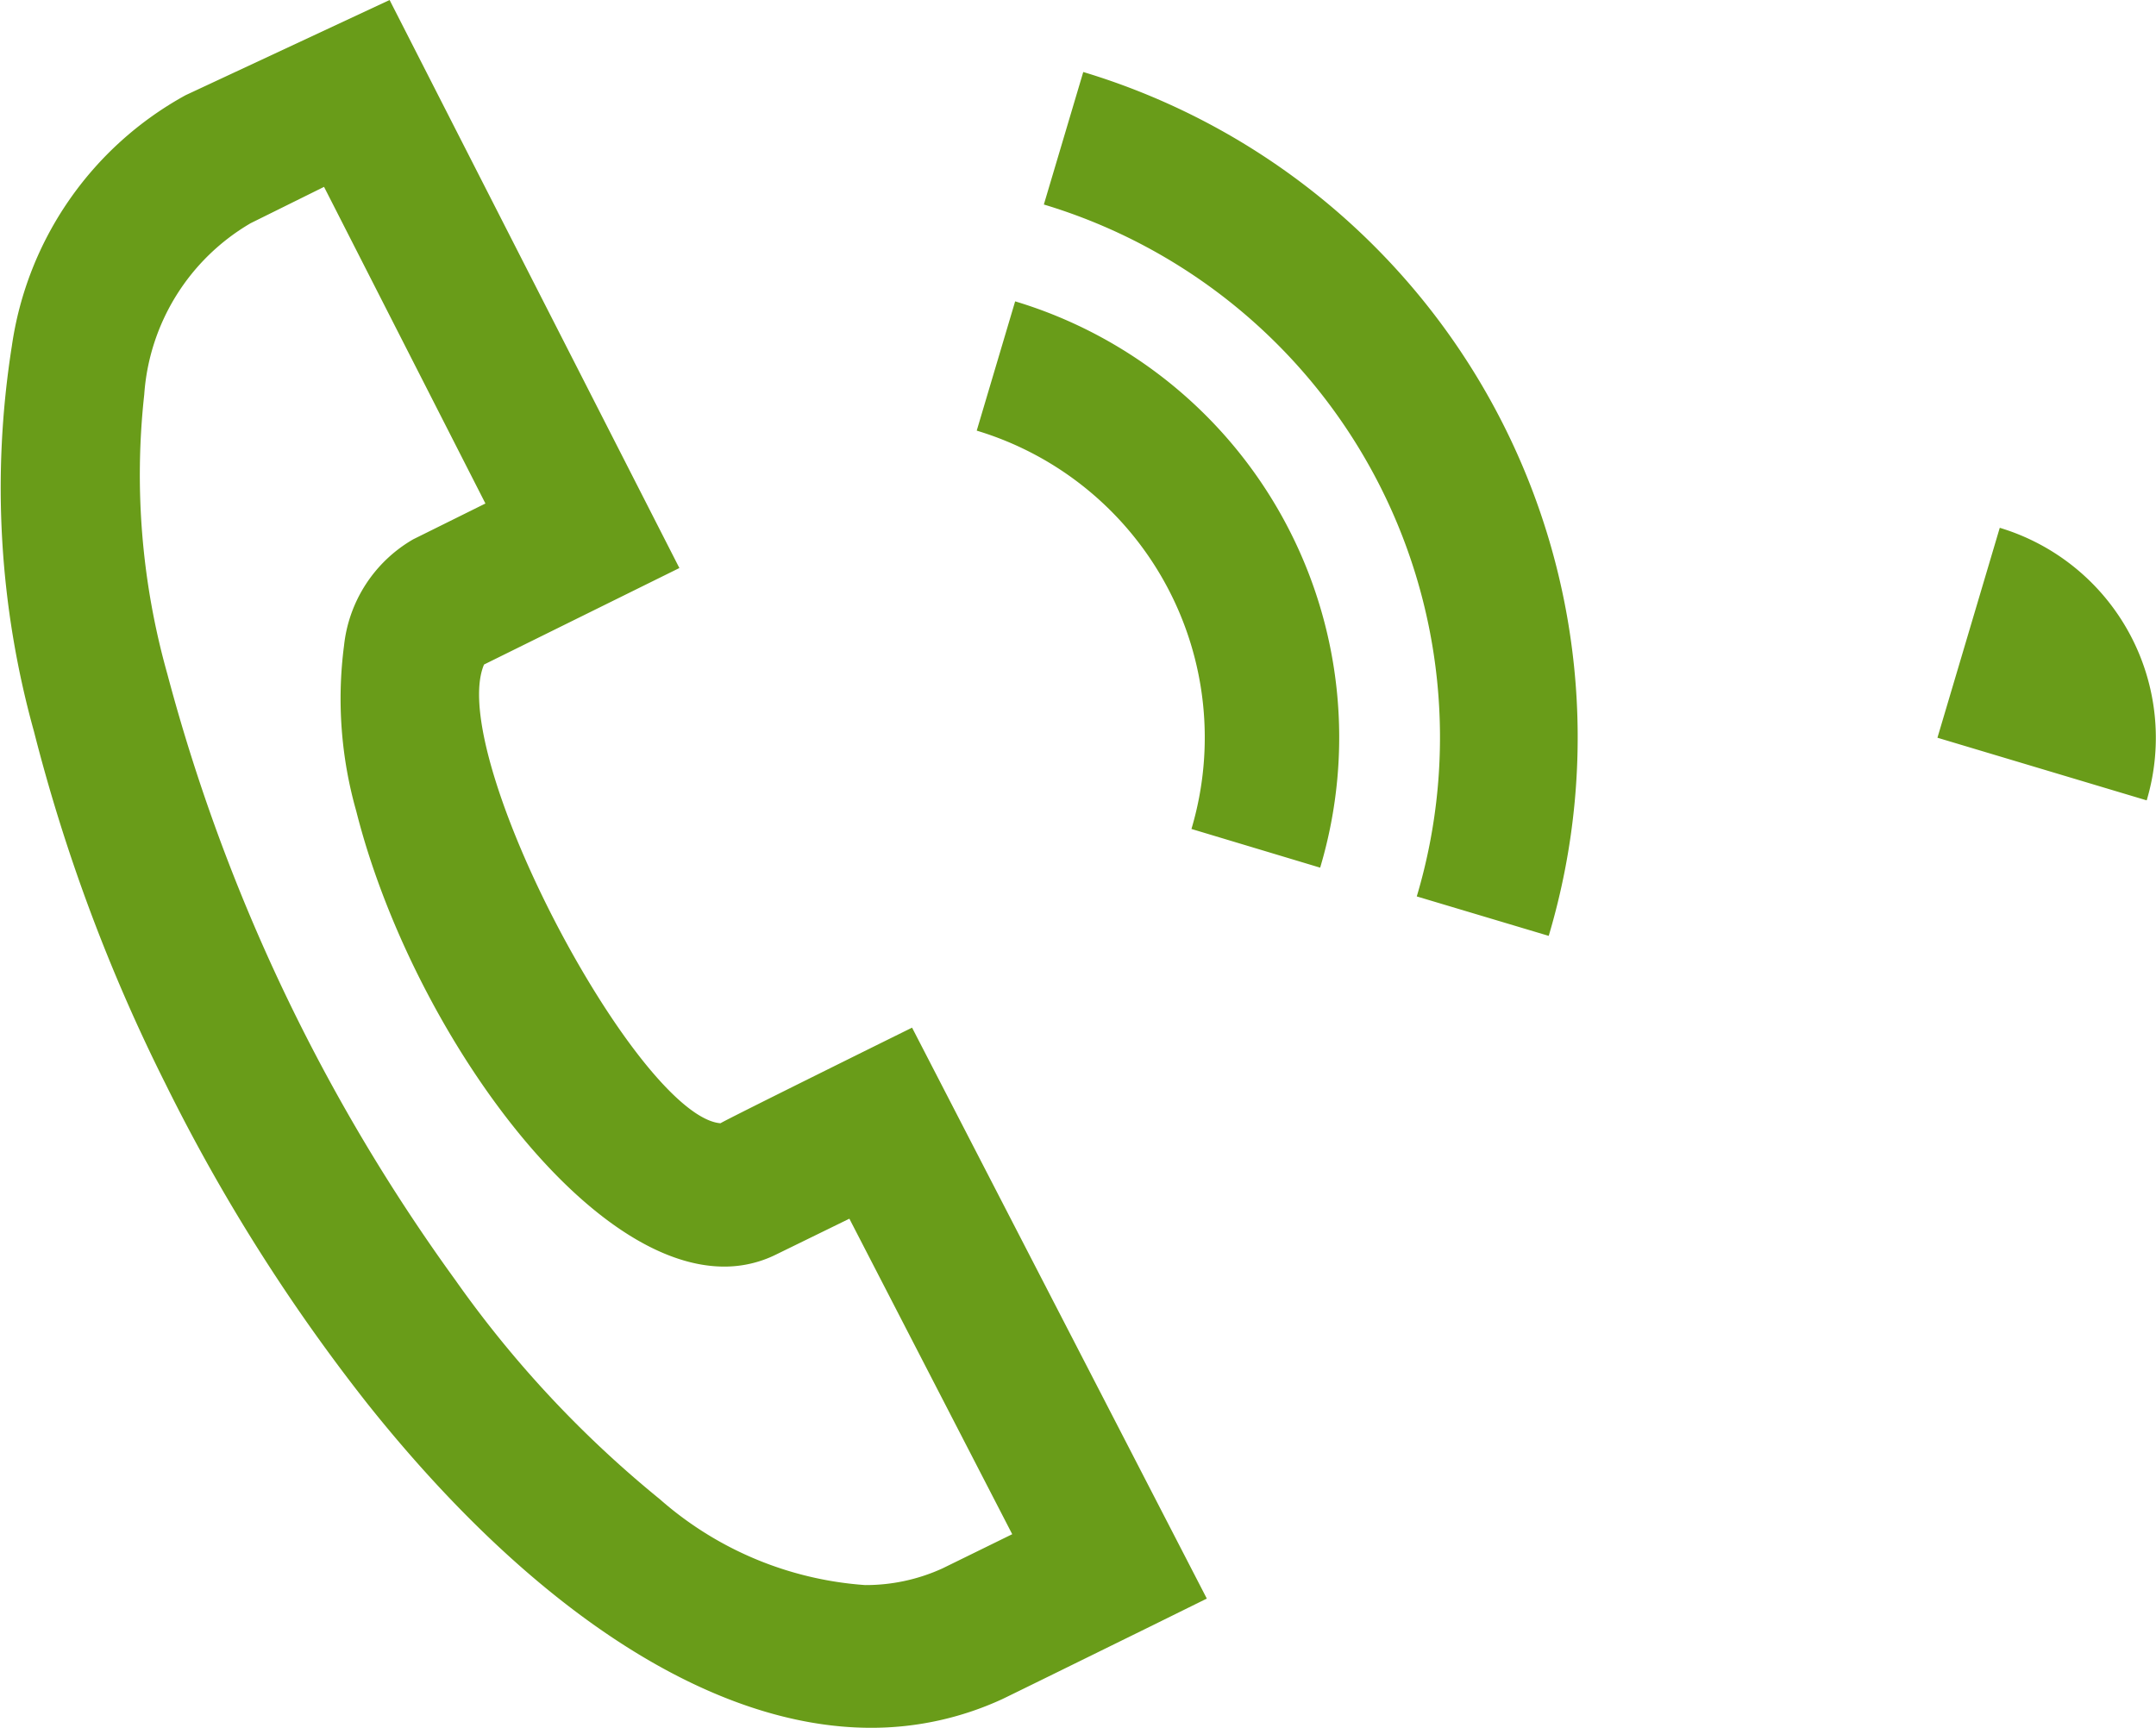 <svg xmlns="http://www.w3.org/2000/svg" width="57.392" height="45.999" viewBox="0 0 57.392 45.999">
  <path id="Shape" d="M23.187,46h0c-4.21,0-8.97-3.062-13.4-8.621a48.412,48.412,0,0,1-5.388-8.537A46.425,46.425,0,0,1,.905,19.477,24.2,24.2,0,0,1,.315,9.215,9.09,9.09,0,0,1,4.941,2.534L10.371,0l7.714,15.123-5.2,2.569c-.608,1.429.972,5.47,2.851,8.551,1.363,2.235,2.65,3.6,3.443,3.662.171-.11,5.049-2.521,5.1-2.545l7.846,15.2-1.418.7c-1.56.767-3.917,1.926-4.03,1.978A8.311,8.311,0,0,1,23.187,46ZM8.626,4.975l-1.953.967A5.74,5.74,0,0,0,3.84,10.5a19.56,19.56,0,0,0,.614,7.442A48.82,48.82,0,0,0,12.12,34.078a29.16,29.16,0,0,0,5.443,5.835A9.25,9.25,0,0,0,23.028,42.2a4.913,4.913,0,0,0,2.063-.445l1.854-.909-4.335-8.4-1.959.958a3.088,3.088,0,0,1-1.372.317c-3.8,0-8.381-6.517-9.795-12.124a10.947,10.947,0,0,1-.326-4.409A3.726,3.726,0,0,1,11,14.358l1.922-.953Zm32.6,19.941h0l-3.512-1.05A14.815,14.815,0,0,0,27.787,5.445l1.049-3.528a18.5,18.5,0,0,1,12.39,23ZM35.142,23.1h0L31.716,22.07A8.534,8.534,0,0,0,26,11.465l1.023-3.442a12.123,12.123,0,0,1,8.121,15.071Zm22-1.792h0l-5.568-1.667,1.659-5.589A5.837,5.837,0,0,1,57.147,21.3Z" transform="translate(0)" fill="#699c19"/>
</svg>
